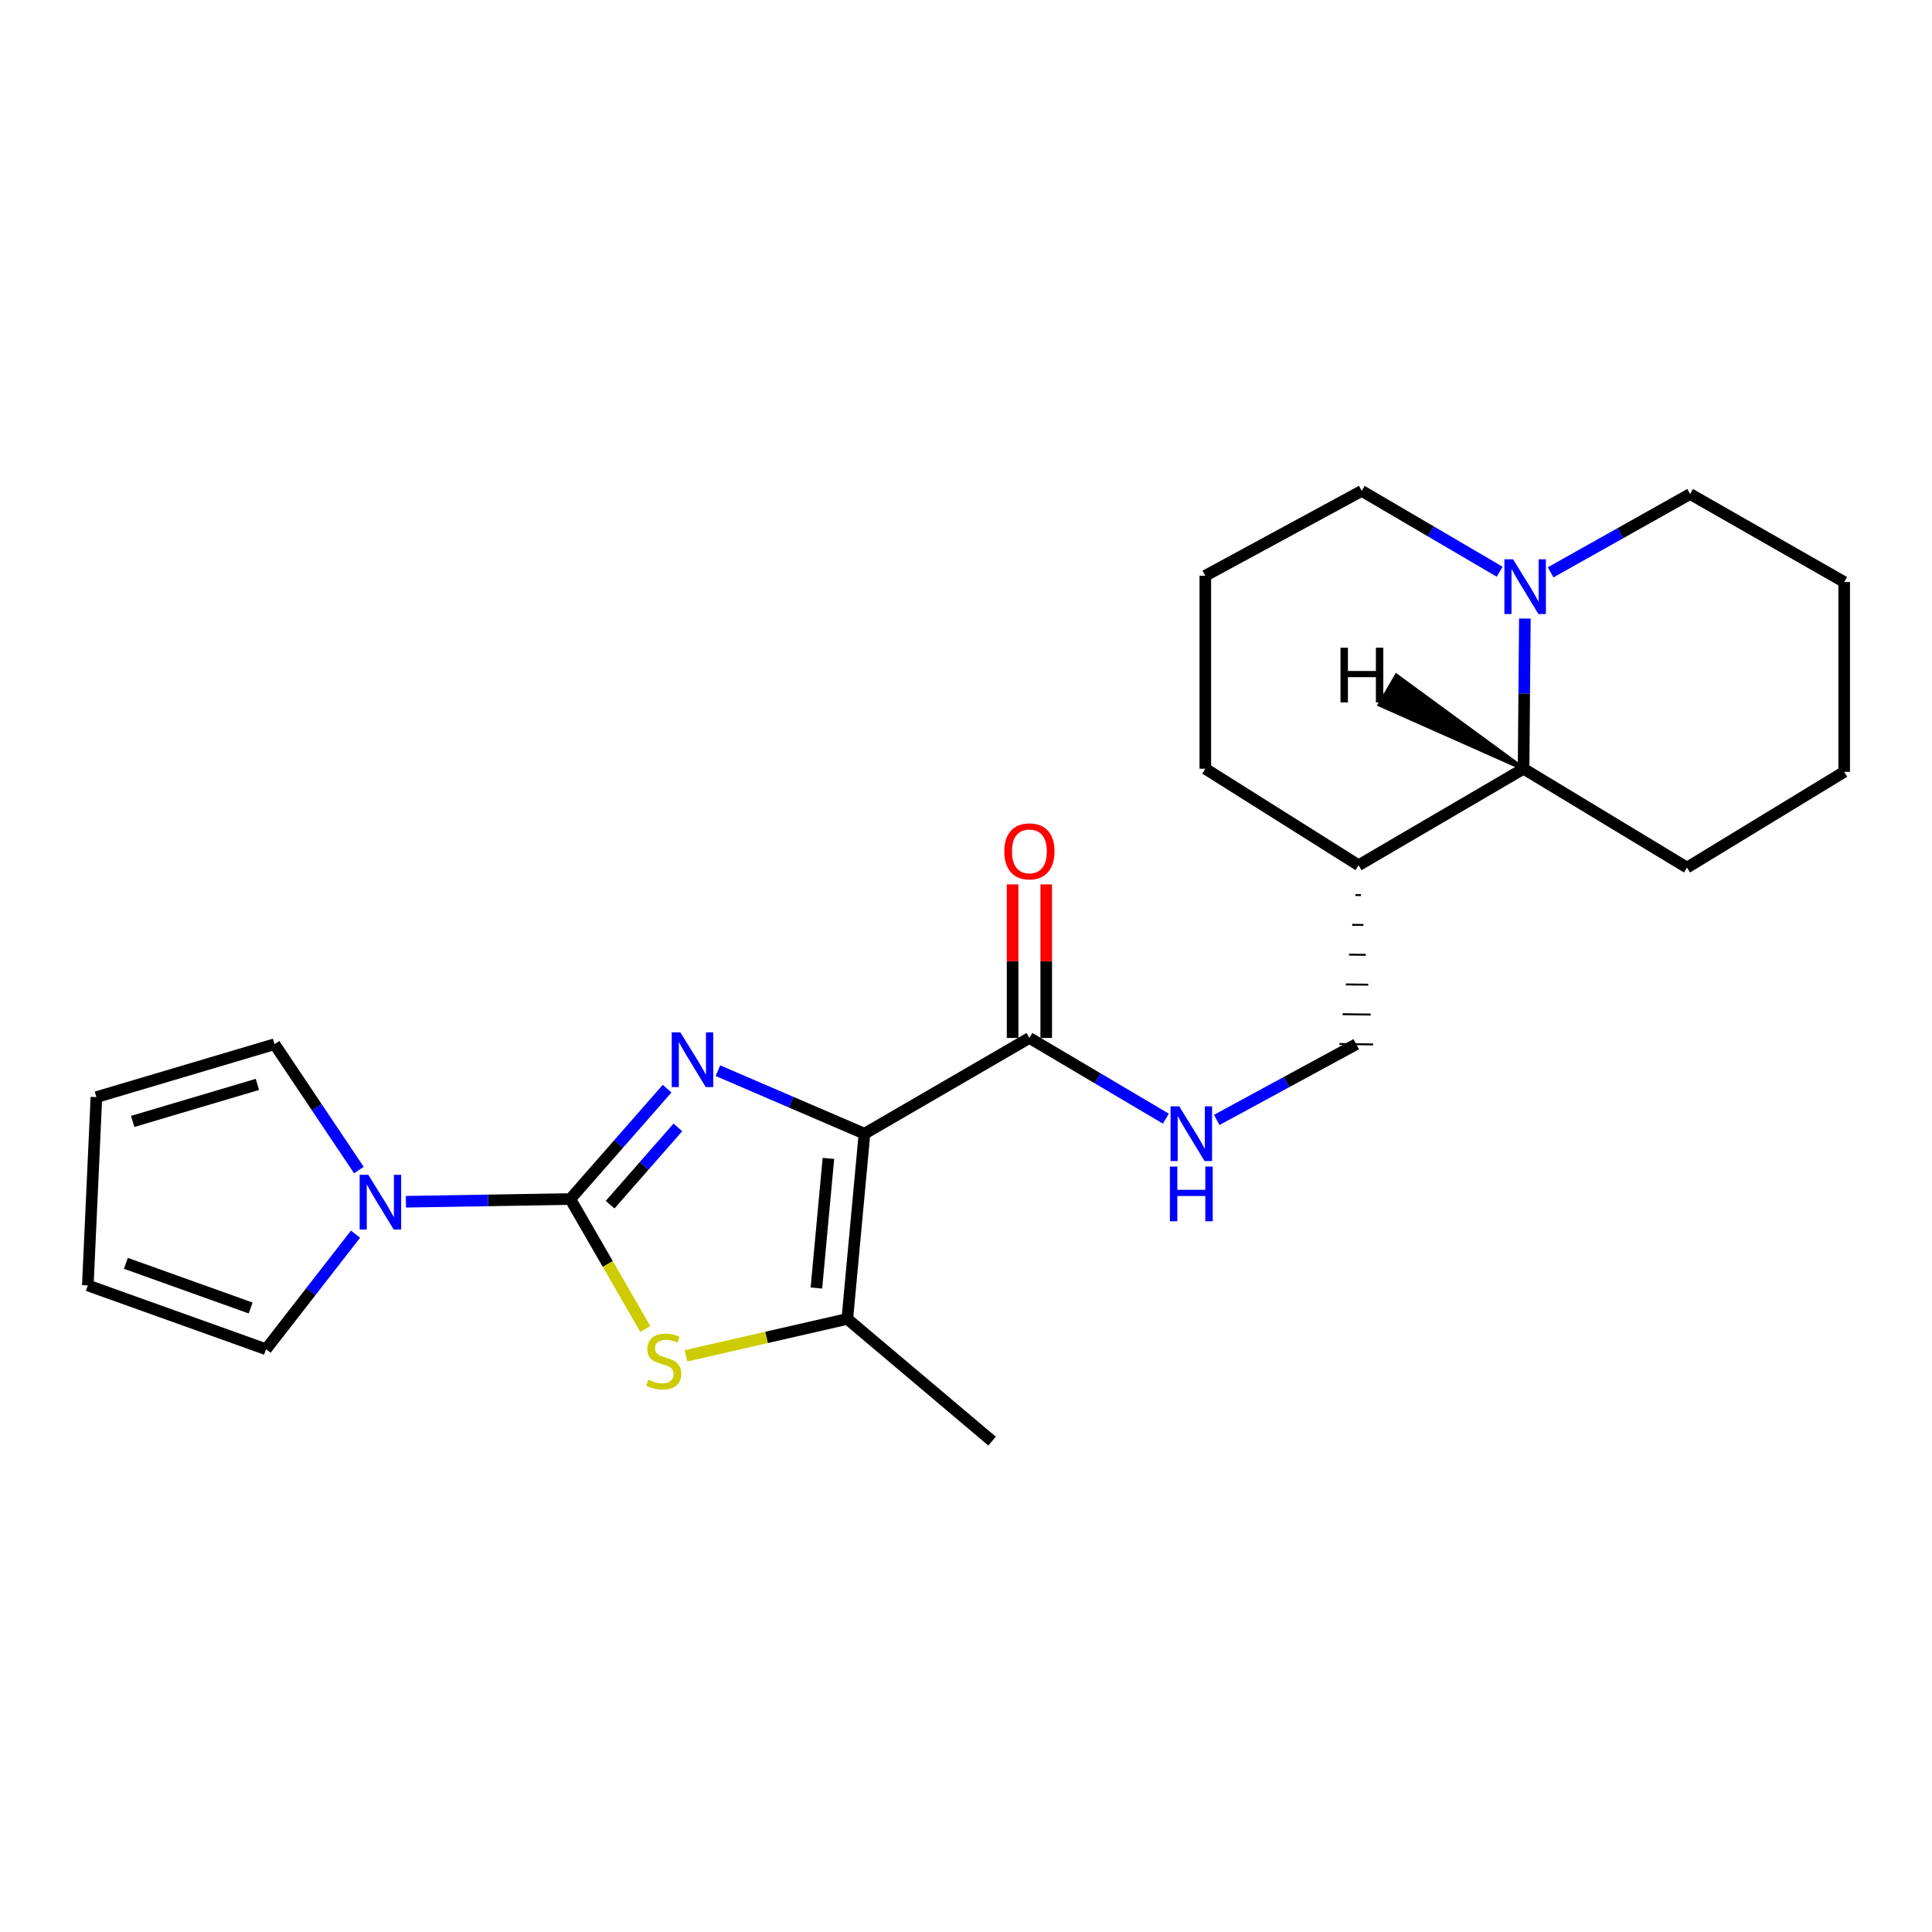 <?xml version='1.0' encoding='iso-8859-1'?>
<svg version='1.1' baseProfile='full'
              xmlns='http://www.w3.org/2000/svg'
                      xmlns:rdkit='http://www.rdkit.org/xml'
                      xmlns:xlink='http://www.w3.org/1999/xlink'
                  xml:space='preserve'
width='1000px' height='1000px' viewBox='0 0 1000 1000'>
<!-- END OF HEADER -->
<rect style='opacity:1.0;fill:#FFFFFF;stroke:none' width='1000' height='1000' x='0' y='0'> </rect>
<path class='bond-0' d='M 371.589,554.18 L 409.519,570.494' style='fill:none;fill-rule:evenodd;stroke:#0000FF;stroke-width:6px;stroke-linecap:butt;stroke-linejoin:miter;stroke-opacity:1' />
<path class='bond-0' d='M 409.519,570.494 L 447.448,586.807' style='fill:none;fill-rule:evenodd;stroke:#000000;stroke-width:6px;stroke-linecap:butt;stroke-linejoin:miter;stroke-opacity:1' />
<path class='bond-1' d='M 345.289,563.499 L 320.239,592.063' style='fill:none;fill-rule:evenodd;stroke:#0000FF;stroke-width:6px;stroke-linecap:butt;stroke-linejoin:miter;stroke-opacity:1' />
<path class='bond-1' d='M 320.239,592.063 L 295.188,620.626' style='fill:none;fill-rule:evenodd;stroke:#000000;stroke-width:6px;stroke-linecap:butt;stroke-linejoin:miter;stroke-opacity:1' />
<path class='bond-1' d='M 350.861,583.546 L 333.326,603.541' style='fill:none;fill-rule:evenodd;stroke:#0000FF;stroke-width:6px;stroke-linecap:butt;stroke-linejoin:miter;stroke-opacity:1' />
<path class='bond-1' d='M 333.326,603.541 L 315.791,623.535' style='fill:none;fill-rule:evenodd;stroke:#000000;stroke-width:6px;stroke-linecap:butt;stroke-linejoin:miter;stroke-opacity:1' />
<path class='bond-3' d='M 447.448,586.807 L 438.57,682.665' style='fill:none;fill-rule:evenodd;stroke:#000000;stroke-width:6px;stroke-linecap:butt;stroke-linejoin:miter;stroke-opacity:1' />
<path class='bond-3' d='M 428.783,599.58 L 422.568,666.681' style='fill:none;fill-rule:evenodd;stroke:#000000;stroke-width:6px;stroke-linecap:butt;stroke-linejoin:miter;stroke-opacity:1' />
<path class='bond-5' d='M 447.448,586.807 L 532.823,537.243' style='fill:none;fill-rule:evenodd;stroke:#000000;stroke-width:6px;stroke-linecap:butt;stroke-linejoin:miter;stroke-opacity:1' />
<path class='bond-2' d='M 295.188,620.626 L 314.593,654.251' style='fill:none;fill-rule:evenodd;stroke:#000000;stroke-width:6px;stroke-linecap:butt;stroke-linejoin:miter;stroke-opacity:1' />
<path class='bond-2' d='M 314.593,654.251 L 333.999,687.877' style='fill:none;fill-rule:evenodd;stroke:#CCCC00;stroke-width:6px;stroke-linecap:butt;stroke-linejoin:miter;stroke-opacity:1' />
<path class='bond-4' d='M 295.188,620.626 L 252.644,621.325' style='fill:none;fill-rule:evenodd;stroke:#000000;stroke-width:6px;stroke-linecap:butt;stroke-linejoin:miter;stroke-opacity:1' />
<path class='bond-4' d='M 252.644,621.325 L 210.099,622.024' style='fill:none;fill-rule:evenodd;stroke:#0000FF;stroke-width:6px;stroke-linecap:butt;stroke-linejoin:miter;stroke-opacity:1' />
<path class='bond-24' d='M 355.06,701.779 L 396.815,692.222' style='fill:none;fill-rule:evenodd;stroke:#CCCC00;stroke-width:6px;stroke-linecap:butt;stroke-linejoin:miter;stroke-opacity:1' />
<path class='bond-24' d='M 396.815,692.222 L 438.57,682.665' style='fill:none;fill-rule:evenodd;stroke:#000000;stroke-width:6px;stroke-linecap:butt;stroke-linejoin:miter;stroke-opacity:1' />
<path class='bond-16' d='M 438.57,682.665 L 513.491,745.904' style='fill:none;fill-rule:evenodd;stroke:#000000;stroke-width:6px;stroke-linecap:butt;stroke-linejoin:miter;stroke-opacity:1' />
<path class='bond-10' d='M 184.016,638.812 L 160.861,668.587' style='fill:none;fill-rule:evenodd;stroke:#0000FF;stroke-width:6px;stroke-linecap:butt;stroke-linejoin:miter;stroke-opacity:1' />
<path class='bond-10' d='M 160.861,668.587 L 137.706,698.361' style='fill:none;fill-rule:evenodd;stroke:#000000;stroke-width:6px;stroke-linecap:butt;stroke-linejoin:miter;stroke-opacity:1' />
<path class='bond-11' d='M 185.763,605.621 L 163.934,573.052' style='fill:none;fill-rule:evenodd;stroke:#0000FF;stroke-width:6px;stroke-linecap:butt;stroke-linejoin:miter;stroke-opacity:1' />
<path class='bond-11' d='M 163.934,573.052 L 142.106,540.483' style='fill:none;fill-rule:evenodd;stroke:#000000;stroke-width:6px;stroke-linecap:butt;stroke-linejoin:miter;stroke-opacity:1' />
<path class='bond-8' d='M 532.823,537.243 L 568.136,558.129' style='fill:none;fill-rule:evenodd;stroke:#000000;stroke-width:6px;stroke-linecap:butt;stroke-linejoin:miter;stroke-opacity:1' />
<path class='bond-8' d='M 568.136,558.129 L 603.448,579.015' style='fill:none;fill-rule:evenodd;stroke:#0000FF;stroke-width:6px;stroke-linecap:butt;stroke-linejoin:miter;stroke-opacity:1' />
<path class='bond-13' d='M 541.527,537.243 L 541.527,497.5' style='fill:none;fill-rule:evenodd;stroke:#000000;stroke-width:6px;stroke-linecap:butt;stroke-linejoin:miter;stroke-opacity:1' />
<path class='bond-13' d='M 541.527,497.5 L 541.527,457.758' style='fill:none;fill-rule:evenodd;stroke:#FF0000;stroke-width:6px;stroke-linecap:butt;stroke-linejoin:miter;stroke-opacity:1' />
<path class='bond-13' d='M 524.119,537.243 L 524.119,497.5' style='fill:none;fill-rule:evenodd;stroke:#000000;stroke-width:6px;stroke-linecap:butt;stroke-linejoin:miter;stroke-opacity:1' />
<path class='bond-13' d='M 524.119,497.5 L 524.119,457.758' style='fill:none;fill-rule:evenodd;stroke:#FF0000;stroke-width:6px;stroke-linecap:butt;stroke-linejoin:miter;stroke-opacity:1' />
<path class='bond-6' d='M 789.271,320.166 L 788.936,359.03' style='fill:none;fill-rule:evenodd;stroke:#0000FF;stroke-width:6px;stroke-linecap:butt;stroke-linejoin:miter;stroke-opacity:1' />
<path class='bond-6' d='M 788.936,359.03 L 788.601,397.894' style='fill:none;fill-rule:evenodd;stroke:#000000;stroke-width:6px;stroke-linecap:butt;stroke-linejoin:miter;stroke-opacity:1' />
<path class='bond-18' d='M 802.602,296.244 L 838.7,275.973' style='fill:none;fill-rule:evenodd;stroke:#0000FF;stroke-width:6px;stroke-linecap:butt;stroke-linejoin:miter;stroke-opacity:1' />
<path class='bond-18' d='M 838.7,275.973 L 874.799,255.702' style='fill:none;fill-rule:evenodd;stroke:#000000;stroke-width:6px;stroke-linecap:butt;stroke-linejoin:miter;stroke-opacity:1' />
<path class='bond-26' d='M 776.223,295.922 L 740.527,275.009' style='fill:none;fill-rule:evenodd;stroke:#0000FF;stroke-width:6px;stroke-linecap:butt;stroke-linejoin:miter;stroke-opacity:1' />
<path class='bond-26' d='M 740.527,275.009 L 704.831,254.096' style='fill:none;fill-rule:evenodd;stroke:#000000;stroke-width:6px;stroke-linecap:butt;stroke-linejoin:miter;stroke-opacity:1' />
<path class='bond-7' d='M 788.601,397.894 L 703.207,447.844' style='fill:none;fill-rule:evenodd;stroke:#000000;stroke-width:6px;stroke-linecap:butt;stroke-linejoin:miter;stroke-opacity:1' />
<path class='bond-21' d='M 788.601,397.894 L 873.193,449.053' style='fill:none;fill-rule:evenodd;stroke:#000000;stroke-width:6px;stroke-linecap:butt;stroke-linejoin:miter;stroke-opacity:1' />
<path class='bond-28' d='M 788.601,397.894 L 722.78,349.704 L 714.054,364.766 Z' style='fill:#000000;fill-rule:evenodd;fill-opacity:1;stroke:#000000;stroke-width:2px;stroke-linecap:butt;stroke-linejoin:miter;stroke-opacity:1;' />
<path class='bond-12' d='M 629.791,579.662 L 665.894,560.072' style='fill:none;fill-rule:evenodd;stroke:#0000FF;stroke-width:6px;stroke-linecap:butt;stroke-linejoin:miter;stroke-opacity:1' />
<path class='bond-12' d='M 665.894,560.072 L 701.998,540.483' style='fill:none;fill-rule:evenodd;stroke:#000000;stroke-width:6px;stroke-linecap:butt;stroke-linejoin:miter;stroke-opacity:1' />
<path class='bond-9' d='M 701.555,463.265 L 704.456,463.303' style='fill:none;fill-rule:evenodd;stroke:#000000;stroke-width:1.0px;stroke-linecap:butt;stroke-linejoin:miter;stroke-opacity:1' />
<path class='bond-9' d='M 699.903,478.686 L 705.705,478.762' style='fill:none;fill-rule:evenodd;stroke:#000000;stroke-width:1.0px;stroke-linecap:butt;stroke-linejoin:miter;stroke-opacity:1' />
<path class='bond-9' d='M 698.251,494.107 L 706.954,494.22' style='fill:none;fill-rule:evenodd;stroke:#000000;stroke-width:1.0px;stroke-linecap:butt;stroke-linejoin:miter;stroke-opacity:1' />
<path class='bond-9' d='M 696.599,509.528 L 708.203,509.679' style='fill:none;fill-rule:evenodd;stroke:#000000;stroke-width:1.0px;stroke-linecap:butt;stroke-linejoin:miter;stroke-opacity:1' />
<path class='bond-9' d='M 694.947,524.948 L 709.452,525.138' style='fill:none;fill-rule:evenodd;stroke:#000000;stroke-width:1.0px;stroke-linecap:butt;stroke-linejoin:miter;stroke-opacity:1' />
<path class='bond-9' d='M 693.295,540.369 L 710.701,540.596' style='fill:none;fill-rule:evenodd;stroke:#000000;stroke-width:1.0px;stroke-linecap:butt;stroke-linejoin:miter;stroke-opacity:1' />
<path class='bond-20' d='M 703.207,447.844 L 623.866,397.894' style='fill:none;fill-rule:evenodd;stroke:#000000;stroke-width:6px;stroke-linecap:butt;stroke-linejoin:miter;stroke-opacity:1' />
<path class='bond-15' d='M 137.706,698.361 L 45.455,665.335' style='fill:none;fill-rule:evenodd;stroke:#000000;stroke-width:6px;stroke-linecap:butt;stroke-linejoin:miter;stroke-opacity:1' />
<path class='bond-15' d='M 129.736,677.018 L 65.16,653.9' style='fill:none;fill-rule:evenodd;stroke:#000000;stroke-width:6px;stroke-linecap:butt;stroke-linejoin:miter;stroke-opacity:1' />
<path class='bond-14' d='M 142.106,540.483 L 49.894,567.871' style='fill:none;fill-rule:evenodd;stroke:#000000;stroke-width:6px;stroke-linecap:butt;stroke-linejoin:miter;stroke-opacity:1' />
<path class='bond-14' d='M 133.231,561.278 L 68.682,580.45' style='fill:none;fill-rule:evenodd;stroke:#000000;stroke-width:6px;stroke-linecap:butt;stroke-linejoin:miter;stroke-opacity:1' />
<path class='bond-25' d='M 49.894,567.871 L 45.455,665.335' style='fill:none;fill-rule:evenodd;stroke:#000000;stroke-width:6px;stroke-linecap:butt;stroke-linejoin:miter;stroke-opacity:1' />
<path class='bond-17' d='M 704.831,254.096 L 623.866,298.002' style='fill:none;fill-rule:evenodd;stroke:#000000;stroke-width:6px;stroke-linecap:butt;stroke-linejoin:miter;stroke-opacity:1' />
<path class='bond-27' d='M 874.799,255.702 L 954.545,301.242' style='fill:none;fill-rule:evenodd;stroke:#000000;stroke-width:6px;stroke-linecap:butt;stroke-linejoin:miter;stroke-opacity:1' />
<path class='bond-19' d='M 623.866,298.002 L 623.866,397.894' style='fill:none;fill-rule:evenodd;stroke:#000000;stroke-width:6px;stroke-linecap:butt;stroke-linejoin:miter;stroke-opacity:1' />
<path class='bond-23' d='M 873.193,449.053 L 954.545,399.499' style='fill:none;fill-rule:evenodd;stroke:#000000;stroke-width:6px;stroke-linecap:butt;stroke-linejoin:miter;stroke-opacity:1' />
<path class='bond-22' d='M 954.545,301.242 L 954.545,399.499' style='fill:none;fill-rule:evenodd;stroke:#000000;stroke-width:6px;stroke-linecap:butt;stroke-linejoin:miter;stroke-opacity:1' />
<path  class='atom-0' d='M 352.167 534.359
L 361.447 549.359
Q 362.367 550.839, 363.847 553.519
Q 365.327 556.199, 365.407 556.359
L 365.407 534.359
L 369.167 534.359
L 369.167 562.679
L 365.287 562.679
L 355.327 546.279
Q 354.167 544.359, 352.927 542.159
Q 351.727 539.959, 351.367 539.279
L 351.367 562.679
L 347.687 562.679
L 347.687 534.359
L 352.167 534.359
' fill='#0000FF'/>
<path  class='atom-3' d='M 335.543 714.135
Q 335.863 714.255, 337.183 714.815
Q 338.503 715.375, 339.943 715.735
Q 341.423 716.055, 342.863 716.055
Q 345.543 716.055, 347.103 714.775
Q 348.663 713.455, 348.663 711.175
Q 348.663 709.615, 347.863 708.655
Q 347.103 707.695, 345.903 707.175
Q 344.703 706.655, 342.703 706.055
Q 340.183 705.295, 338.663 704.575
Q 337.183 703.855, 336.103 702.335
Q 335.063 700.815, 335.063 698.255
Q 335.063 694.695, 337.463 692.495
Q 339.903 690.295, 344.703 690.295
Q 347.983 690.295, 351.703 691.855
L 350.783 694.935
Q 347.383 693.535, 344.823 693.535
Q 342.063 693.535, 340.543 694.695
Q 339.023 695.815, 339.063 697.775
Q 339.063 699.295, 339.823 700.215
Q 340.623 701.135, 341.743 701.655
Q 342.903 702.175, 344.823 702.775
Q 347.383 703.575, 348.903 704.375
Q 350.423 705.175, 351.503 706.815
Q 352.623 708.415, 352.623 711.175
Q 352.623 715.095, 349.983 717.215
Q 347.383 719.295, 343.023 719.295
Q 340.503 719.295, 338.583 718.735
Q 336.703 718.215, 334.463 717.295
L 335.543 714.135
' fill='#CCCC00'/>
<path  class='atom-5' d='M 190.642 608.081
L 199.922 623.081
Q 200.842 624.561, 202.322 627.241
Q 203.802 629.921, 203.882 630.081
L 203.882 608.081
L 207.642 608.081
L 207.642 636.401
L 203.762 636.401
L 193.802 620.001
Q 192.642 618.081, 191.402 615.881
Q 190.202 613.681, 189.842 613.001
L 189.842 636.401
L 186.162 636.401
L 186.162 608.081
L 190.642 608.081
' fill='#0000FF'/>
<path  class='atom-7' d='M 783.154 289.49
L 792.434 304.49
Q 793.354 305.97, 794.834 308.65
Q 796.314 311.33, 796.394 311.49
L 796.394 289.49
L 800.154 289.49
L 800.154 317.81
L 796.274 317.81
L 786.314 301.41
Q 785.154 299.49, 783.914 297.29
Q 782.714 295.09, 782.354 294.41
L 782.354 317.81
L 778.674 317.81
L 778.674 289.49
L 783.154 289.49
' fill='#0000FF'/>
<path  class='atom-9' d='M 610.362 572.647
L 619.642 587.647
Q 620.562 589.127, 622.042 591.807
Q 623.522 594.487, 623.602 594.647
L 623.602 572.647
L 627.362 572.647
L 627.362 600.967
L 623.482 600.967
L 613.522 584.567
Q 612.362 582.647, 611.122 580.447
Q 609.922 578.247, 609.562 577.567
L 609.562 600.967
L 605.882 600.967
L 605.882 572.647
L 610.362 572.647
' fill='#0000FF'/>
<path  class='atom-9' d='M 605.542 603.799
L 609.382 603.799
L 609.382 615.839
L 623.862 615.839
L 623.862 603.799
L 627.702 603.799
L 627.702 632.119
L 623.862 632.119
L 623.862 619.039
L 609.382 619.039
L 609.382 632.119
L 605.542 632.119
L 605.542 603.799
' fill='#0000FF'/>
<path  class='atom-14' d='M 519.823 440.662
Q 519.823 433.862, 523.183 430.062
Q 526.543 426.262, 532.823 426.262
Q 539.103 426.262, 542.463 430.062
Q 545.823 433.862, 545.823 440.662
Q 545.823 447.542, 542.423 451.462
Q 539.023 455.342, 532.823 455.342
Q 526.583 455.342, 523.183 451.462
Q 519.823 447.582, 519.823 440.662
M 532.823 452.142
Q 537.143 452.142, 539.463 449.262
Q 541.823 446.342, 541.823 440.662
Q 541.823 435.102, 539.463 432.302
Q 537.143 429.462, 532.823 429.462
Q 528.503 429.462, 526.143 432.262
Q 523.823 435.062, 523.823 440.662
Q 523.823 446.382, 526.143 449.262
Q 528.503 452.142, 532.823 452.142
' fill='#FF0000'/>
<path  class='atom-25' d='M 693.839 335.256
L 697.679 335.256
L 697.679 347.296
L 712.159 347.296
L 712.159 335.256
L 715.999 335.256
L 715.999 363.576
L 712.159 363.576
L 712.159 350.496
L 697.679 350.496
L 697.679 363.576
L 693.839 363.576
L 693.839 335.256
' fill='#000000'/>
</svg>
